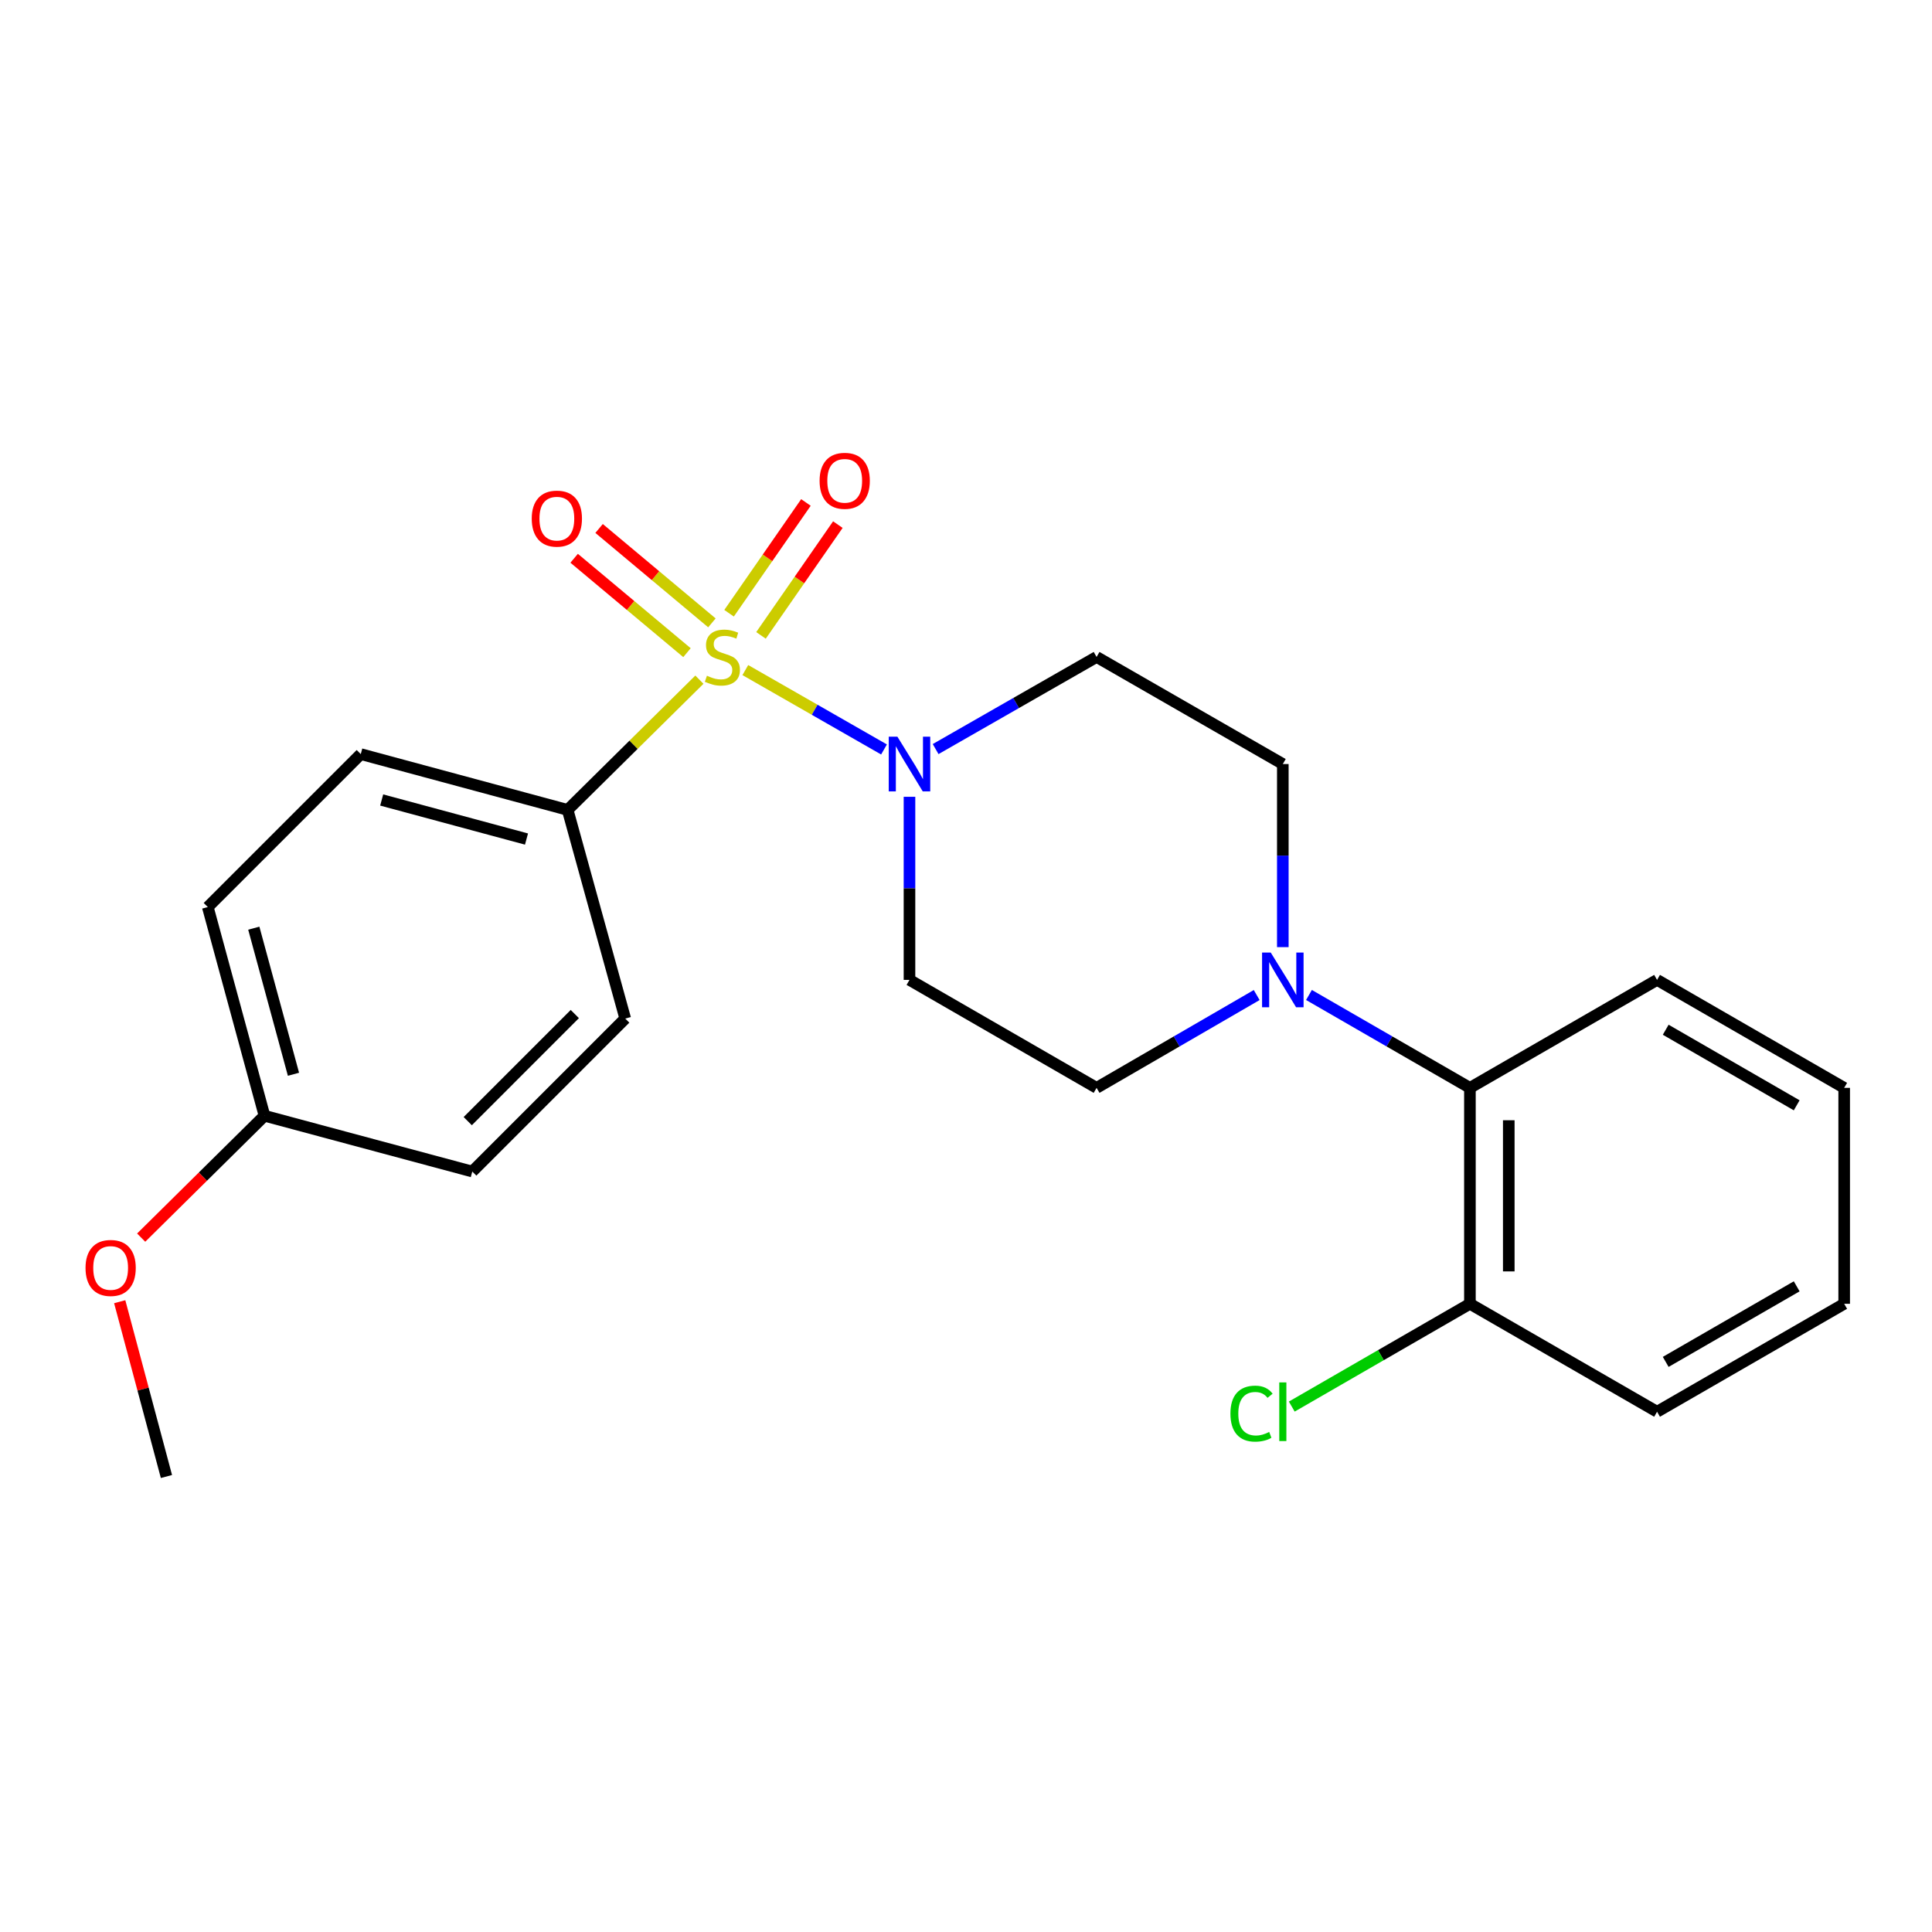 <?xml version='1.0' encoding='iso-8859-1'?>
<svg version='1.1' baseProfile='full'
              xmlns='http://www.w3.org/2000/svg'
                      xmlns:rdkit='http://www.rdkit.org/xml'
                      xmlns:xlink='http://www.w3.org/1999/xlink'
                  xml:space='preserve'
width='1000px' height='1000px' viewBox='0 0 1000 1000'>
<!-- END OF HEADER -->
<rect style='opacity:1.0;fill:#FFFFFF;stroke:none' width='1000' height='1000' x='0' y='0'> </rect>
<path class='bond-0' d='M 385.776,346.833 L 421.669,367.376' style='fill:none;fill-rule:evenodd;stroke:#CCCC00;stroke-width:6px;stroke-linecap:butt;stroke-linejoin:miter;stroke-opacity:1' />
<path class='bond-0' d='M 421.669,367.376 L 457.561,387.918' style='fill:none;fill-rule:evenodd;stroke:#0000FF;stroke-width:6px;stroke-linecap:butt;stroke-linejoin:miter;stroke-opacity:1' />
<path class='bond-2' d='M 362.011,351.798 L 327.912,385.502' style='fill:none;fill-rule:evenodd;stroke:#CCCC00;stroke-width:6px;stroke-linecap:butt;stroke-linejoin:miter;stroke-opacity:1' />
<path class='bond-2' d='M 327.912,385.502 L 293.812,419.207' style='fill:none;fill-rule:evenodd;stroke:#000000;stroke-width:6px;stroke-linecap:butt;stroke-linejoin:miter;stroke-opacity:1' />
<path class='bond-4' d='M 393.891,328.875 L 413.781,300.207' style='fill:none;fill-rule:evenodd;stroke:#CCCC00;stroke-width:6px;stroke-linecap:butt;stroke-linejoin:miter;stroke-opacity:1' />
<path class='bond-4' d='M 413.781,300.207 L 433.672,271.538' style='fill:none;fill-rule:evenodd;stroke:#FF0000;stroke-width:6px;stroke-linecap:butt;stroke-linejoin:miter;stroke-opacity:1' />
<path class='bond-4' d='M 377.368,317.411 L 397.258,288.743' style='fill:none;fill-rule:evenodd;stroke:#CCCC00;stroke-width:6px;stroke-linecap:butt;stroke-linejoin:miter;stroke-opacity:1' />
<path class='bond-4' d='M 397.258,288.743 L 417.149,260.075' style='fill:none;fill-rule:evenodd;stroke:#FF0000;stroke-width:6px;stroke-linecap:butt;stroke-linejoin:miter;stroke-opacity:1' />
<path class='bond-5' d='M 368.486,322.395 L 339.285,297.965' style='fill:none;fill-rule:evenodd;stroke:#CCCC00;stroke-width:6px;stroke-linecap:butt;stroke-linejoin:miter;stroke-opacity:1' />
<path class='bond-5' d='M 339.285,297.965 L 310.084,273.535' style='fill:none;fill-rule:evenodd;stroke:#FF0000;stroke-width:6px;stroke-linecap:butt;stroke-linejoin:miter;stroke-opacity:1' />
<path class='bond-5' d='M 355.582,337.819 L 326.381,313.389' style='fill:none;fill-rule:evenodd;stroke:#CCCC00;stroke-width:6px;stroke-linecap:butt;stroke-linejoin:miter;stroke-opacity:1' />
<path class='bond-5' d='M 326.381,313.389 L 297.18,288.959' style='fill:none;fill-rule:evenodd;stroke:#FF0000;stroke-width:6px;stroke-linecap:butt;stroke-linejoin:miter;stroke-opacity:1' />
<path class='bond-6' d='M 484.278,387.722 L 525.934,363.881' style='fill:none;fill-rule:evenodd;stroke:#0000FF;stroke-width:6px;stroke-linecap:butt;stroke-linejoin:miter;stroke-opacity:1' />
<path class='bond-6' d='M 525.934,363.881 L 567.591,340.04' style='fill:none;fill-rule:evenodd;stroke:#000000;stroke-width:6px;stroke-linecap:butt;stroke-linejoin:miter;stroke-opacity:1' />
<path class='bond-7' d='M 470.749,412.419 L 470.749,459.804' style='fill:none;fill-rule:evenodd;stroke:#0000FF;stroke-width:6px;stroke-linecap:butt;stroke-linejoin:miter;stroke-opacity:1' />
<path class='bond-7' d='M 470.749,459.804 L 470.749,507.19' style='fill:none;fill-rule:evenodd;stroke:#000000;stroke-width:6px;stroke-linecap:butt;stroke-linejoin:miter;stroke-opacity:1' />
<path class='bond-1' d='M 650.46,515.031 L 609.025,539.052' style='fill:none;fill-rule:evenodd;stroke:#0000FF;stroke-width:6px;stroke-linecap:butt;stroke-linejoin:miter;stroke-opacity:1' />
<path class='bond-1' d='M 609.025,539.052 L 567.591,563.074' style='fill:none;fill-rule:evenodd;stroke:#000000;stroke-width:6px;stroke-linecap:butt;stroke-linejoin:miter;stroke-opacity:1' />
<path class='bond-3' d='M 677.521,515 L 719.174,539.037' style='fill:none;fill-rule:evenodd;stroke:#0000FF;stroke-width:6px;stroke-linecap:butt;stroke-linejoin:miter;stroke-opacity:1' />
<path class='bond-3' d='M 719.174,539.037 L 760.828,563.074' style='fill:none;fill-rule:evenodd;stroke:#000000;stroke-width:6px;stroke-linecap:butt;stroke-linejoin:miter;stroke-opacity:1' />
<path class='bond-24' d='M 663.986,490.236 L 663.986,442.851' style='fill:none;fill-rule:evenodd;stroke:#0000FF;stroke-width:6px;stroke-linecap:butt;stroke-linejoin:miter;stroke-opacity:1' />
<path class='bond-24' d='M 663.986,442.851 L 663.986,395.466' style='fill:none;fill-rule:evenodd;stroke:#000000;stroke-width:6px;stroke-linecap:butt;stroke-linejoin:miter;stroke-opacity:1' />
<path class='bond-11' d='M 293.812,419.207 L 186.736,390.327' style='fill:none;fill-rule:evenodd;stroke:#000000;stroke-width:6px;stroke-linecap:butt;stroke-linejoin:miter;stroke-opacity:1' />
<path class='bond-11' d='M 272.514,434.291 L 197.56,414.075' style='fill:none;fill-rule:evenodd;stroke:#000000;stroke-width:6px;stroke-linecap:butt;stroke-linejoin:miter;stroke-opacity:1' />
<path class='bond-12' d='M 293.812,419.207 L 323.62,527.21' style='fill:none;fill-rule:evenodd;stroke:#000000;stroke-width:6px;stroke-linecap:butt;stroke-linejoin:miter;stroke-opacity:1' />
<path class='bond-10' d='M 760.828,563.074 L 760.828,674.842' style='fill:none;fill-rule:evenodd;stroke:#000000;stroke-width:6px;stroke-linecap:butt;stroke-linejoin:miter;stroke-opacity:1' />
<path class='bond-10' d='M 780.938,579.839 L 780.938,658.077' style='fill:none;fill-rule:evenodd;stroke:#000000;stroke-width:6px;stroke-linecap:butt;stroke-linejoin:miter;stroke-opacity:1' />
<path class='bond-18' d='M 760.828,563.074 L 857.692,507.19' style='fill:none;fill-rule:evenodd;stroke:#000000;stroke-width:6px;stroke-linecap:butt;stroke-linejoin:miter;stroke-opacity:1' />
<path class='bond-9' d='M 567.591,340.04 L 663.986,395.466' style='fill:none;fill-rule:evenodd;stroke:#000000;stroke-width:6px;stroke-linecap:butt;stroke-linejoin:miter;stroke-opacity:1' />
<path class='bond-8' d='M 470.749,507.19 L 567.591,563.074' style='fill:none;fill-rule:evenodd;stroke:#000000;stroke-width:6px;stroke-linecap:butt;stroke-linejoin:miter;stroke-opacity:1' />
<path class='bond-13' d='M 760.828,674.842 L 714.724,701.441' style='fill:none;fill-rule:evenodd;stroke:#000000;stroke-width:6px;stroke-linecap:butt;stroke-linejoin:miter;stroke-opacity:1' />
<path class='bond-13' d='M 714.724,701.441 L 668.621,728.041' style='fill:none;fill-rule:evenodd;stroke:#00CC00;stroke-width:6px;stroke-linecap:butt;stroke-linejoin:miter;stroke-opacity:1' />
<path class='bond-19' d='M 760.828,674.842 L 857.692,730.715' style='fill:none;fill-rule:evenodd;stroke:#000000;stroke-width:6px;stroke-linecap:butt;stroke-linejoin:miter;stroke-opacity:1' />
<path class='bond-15' d='M 186.736,390.327 L 107.558,469.494' style='fill:none;fill-rule:evenodd;stroke:#000000;stroke-width:6px;stroke-linecap:butt;stroke-linejoin:miter;stroke-opacity:1' />
<path class='bond-16' d='M 323.62,527.21 L 244.453,606.389' style='fill:none;fill-rule:evenodd;stroke:#000000;stroke-width:6px;stroke-linecap:butt;stroke-linejoin:miter;stroke-opacity:1' />
<path class='bond-16' d='M 297.524,524.868 L 242.107,580.293' style='fill:none;fill-rule:evenodd;stroke:#000000;stroke-width:6px;stroke-linecap:butt;stroke-linejoin:miter;stroke-opacity:1' />
<path class='bond-14' d='M 136.896,577.508 L 244.453,606.389' style='fill:none;fill-rule:evenodd;stroke:#000000;stroke-width:6px;stroke-linecap:butt;stroke-linejoin:miter;stroke-opacity:1' />
<path class='bond-17' d='M 136.896,577.508 L 104.983,609.05' style='fill:none;fill-rule:evenodd;stroke:#000000;stroke-width:6px;stroke-linecap:butt;stroke-linejoin:miter;stroke-opacity:1' />
<path class='bond-17' d='M 104.983,609.05 L 73.07,640.592' style='fill:none;fill-rule:evenodd;stroke:#FF0000;stroke-width:6px;stroke-linecap:butt;stroke-linejoin:miter;stroke-opacity:1' />
<path class='bond-23' d='M 136.896,577.508 L 107.558,469.494' style='fill:none;fill-rule:evenodd;stroke:#000000;stroke-width:6px;stroke-linecap:butt;stroke-linejoin:miter;stroke-opacity:1' />
<path class='bond-23' d='M 151.902,556.035 L 131.365,480.425' style='fill:none;fill-rule:evenodd;stroke:#000000;stroke-width:6px;stroke-linecap:butt;stroke-linejoin:miter;stroke-opacity:1' />
<path class='bond-20' d='M 61.964,673.762 L 74.058,718.997' style='fill:none;fill-rule:evenodd;stroke:#FF0000;stroke-width:6px;stroke-linecap:butt;stroke-linejoin:miter;stroke-opacity:1' />
<path class='bond-20' d='M 74.058,718.997 L 86.151,764.232' style='fill:none;fill-rule:evenodd;stroke:#000000;stroke-width:6px;stroke-linecap:butt;stroke-linejoin:miter;stroke-opacity:1' />
<path class='bond-21' d='M 857.692,507.19 L 954.545,563.074' style='fill:none;fill-rule:evenodd;stroke:#000000;stroke-width:6px;stroke-linecap:butt;stroke-linejoin:miter;stroke-opacity:1' />
<path class='bond-21' d='M 862.17,532.991 L 929.967,572.11' style='fill:none;fill-rule:evenodd;stroke:#000000;stroke-width:6px;stroke-linecap:butt;stroke-linejoin:miter;stroke-opacity:1' />
<path class='bond-25' d='M 857.692,730.715 L 954.545,674.842' style='fill:none;fill-rule:evenodd;stroke:#000000;stroke-width:6px;stroke-linecap:butt;stroke-linejoin:miter;stroke-opacity:1' />
<path class='bond-25' d='M 862.171,704.914 L 929.968,665.803' style='fill:none;fill-rule:evenodd;stroke:#000000;stroke-width:6px;stroke-linecap:butt;stroke-linejoin:miter;stroke-opacity:1' />
<path class='bond-22' d='M 954.545,563.074 L 954.545,674.842' style='fill:none;fill-rule:evenodd;stroke:#000000;stroke-width:6px;stroke-linecap:butt;stroke-linejoin:miter;stroke-opacity:1' />
<path  class='atom-0' d='M 365.907 349.76
Q 366.227 349.88, 367.547 350.44
Q 368.867 351, 370.307 351.36
Q 371.787 351.68, 373.227 351.68
Q 375.907 351.68, 377.467 350.4
Q 379.027 349.08, 379.027 346.8
Q 379.027 345.24, 378.227 344.28
Q 377.467 343.32, 376.267 342.8
Q 375.067 342.28, 373.067 341.68
Q 370.547 340.92, 369.027 340.2
Q 367.547 339.48, 366.467 337.96
Q 365.427 336.44, 365.427 333.88
Q 365.427 330.32, 367.827 328.12
Q 370.267 325.92, 375.067 325.92
Q 378.347 325.92, 382.067 327.48
L 381.147 330.56
Q 377.747 329.16, 375.187 329.16
Q 372.427 329.16, 370.907 330.32
Q 369.387 331.44, 369.427 333.4
Q 369.427 334.92, 370.187 335.84
Q 370.987 336.76, 372.107 337.28
Q 373.267 337.8, 375.187 338.4
Q 377.747 339.2, 379.267 340
Q 380.787 340.8, 381.867 342.44
Q 382.987 344.04, 382.987 346.8
Q 382.987 350.72, 380.347 352.84
Q 377.747 354.92, 373.387 354.92
Q 370.867 354.92, 368.947 354.36
Q 367.067 353.84, 364.827 352.92
L 365.907 349.76
' fill='#CCCC00'/>
<path  class='atom-1' d='M 464.489 381.306
L 473.769 396.306
Q 474.689 397.786, 476.169 400.466
Q 477.649 403.146, 477.729 403.306
L 477.729 381.306
L 481.489 381.306
L 481.489 409.626
L 477.609 409.626
L 467.649 393.226
Q 466.489 391.306, 465.249 389.106
Q 464.049 386.906, 463.689 386.226
L 463.689 409.626
L 460.009 409.626
L 460.009 381.306
L 464.489 381.306
' fill='#0000FF'/>
<path  class='atom-2' d='M 657.726 493.03
L 667.006 508.03
Q 667.926 509.51, 669.406 512.19
Q 670.886 514.87, 670.966 515.03
L 670.966 493.03
L 674.726 493.03
L 674.726 521.35
L 670.846 521.35
L 660.886 504.95
Q 659.726 503.03, 658.486 500.83
Q 657.286 498.63, 656.926 497.95
L 656.926 521.35
L 653.246 521.35
L 653.246 493.03
L 657.726 493.03
' fill='#0000FF'/>
<path  class='atom-5' d='M 424.22 248.864
Q 424.22 242.064, 427.58 238.264
Q 430.94 234.464, 437.22 234.464
Q 443.5 234.464, 446.86 238.264
Q 450.22 242.064, 450.22 248.864
Q 450.22 255.744, 446.82 259.664
Q 443.42 263.544, 437.22 263.544
Q 430.98 263.544, 427.58 259.664
Q 424.22 255.784, 424.22 248.864
M 437.22 260.344
Q 441.54 260.344, 443.86 257.464
Q 446.22 254.544, 446.22 248.864
Q 446.22 243.304, 443.86 240.504
Q 441.54 237.664, 437.22 237.664
Q 432.9 237.664, 430.54 240.464
Q 428.22 243.264, 428.22 248.864
Q 428.22 254.584, 430.54 257.464
Q 432.9 260.344, 437.22 260.344
' fill='#FF0000'/>
<path  class='atom-6' d='M 275.226 268.438
Q 275.226 261.638, 278.586 257.838
Q 281.946 254.038, 288.226 254.038
Q 294.506 254.038, 297.866 257.838
Q 301.226 261.638, 301.226 268.438
Q 301.226 275.318, 297.826 279.238
Q 294.426 283.118, 288.226 283.118
Q 281.986 283.118, 278.586 279.238
Q 275.226 275.358, 275.226 268.438
M 288.226 279.918
Q 292.546 279.918, 294.866 277.038
Q 297.226 274.118, 297.226 268.438
Q 297.226 262.878, 294.866 260.078
Q 292.546 257.238, 288.226 257.238
Q 283.906 257.238, 281.546 260.038
Q 279.226 262.838, 279.226 268.438
Q 279.226 274.158, 281.546 277.038
Q 283.906 279.918, 288.226 279.918
' fill='#FF0000'/>
<path  class='atom-14' d='M 636.866 731.695
Q 636.866 724.655, 640.146 720.975
Q 643.466 717.255, 649.746 717.255
Q 655.586 717.255, 658.706 721.375
L 656.066 723.535
Q 653.786 720.535, 649.746 720.535
Q 645.466 720.535, 643.186 723.415
Q 640.946 726.255, 640.946 731.695
Q 640.946 737.295, 643.266 740.175
Q 645.626 743.055, 650.186 743.055
Q 653.306 743.055, 656.946 741.175
L 658.066 744.175
Q 656.586 745.135, 654.346 745.695
Q 652.106 746.255, 649.626 746.255
Q 643.466 746.255, 640.146 742.495
Q 636.866 738.735, 636.866 731.695
' fill='#00CC00'/>
<path  class='atom-14' d='M 662.146 715.535
L 665.826 715.535
L 665.826 745.895
L 662.146 745.895
L 662.146 715.535
' fill='#00CC00'/>
<path  class='atom-18' d='M 44.271 656.286
Q 44.271 649.486, 47.631 645.686
Q 50.991 641.886, 57.271 641.886
Q 63.551 641.886, 66.911 645.686
Q 70.271 649.486, 70.271 656.286
Q 70.271 663.166, 66.871 667.086
Q 63.471 670.966, 57.271 670.966
Q 51.031 670.966, 47.631 667.086
Q 44.271 663.206, 44.271 656.286
M 57.271 667.766
Q 61.591 667.766, 63.911 664.886
Q 66.271 661.966, 66.271 656.286
Q 66.271 650.726, 63.911 647.926
Q 61.591 645.086, 57.271 645.086
Q 52.951 645.086, 50.591 647.886
Q 48.271 650.686, 48.271 656.286
Q 48.271 662.006, 50.591 664.886
Q 52.951 667.766, 57.271 667.766
' fill='#FF0000'/>
</svg>
